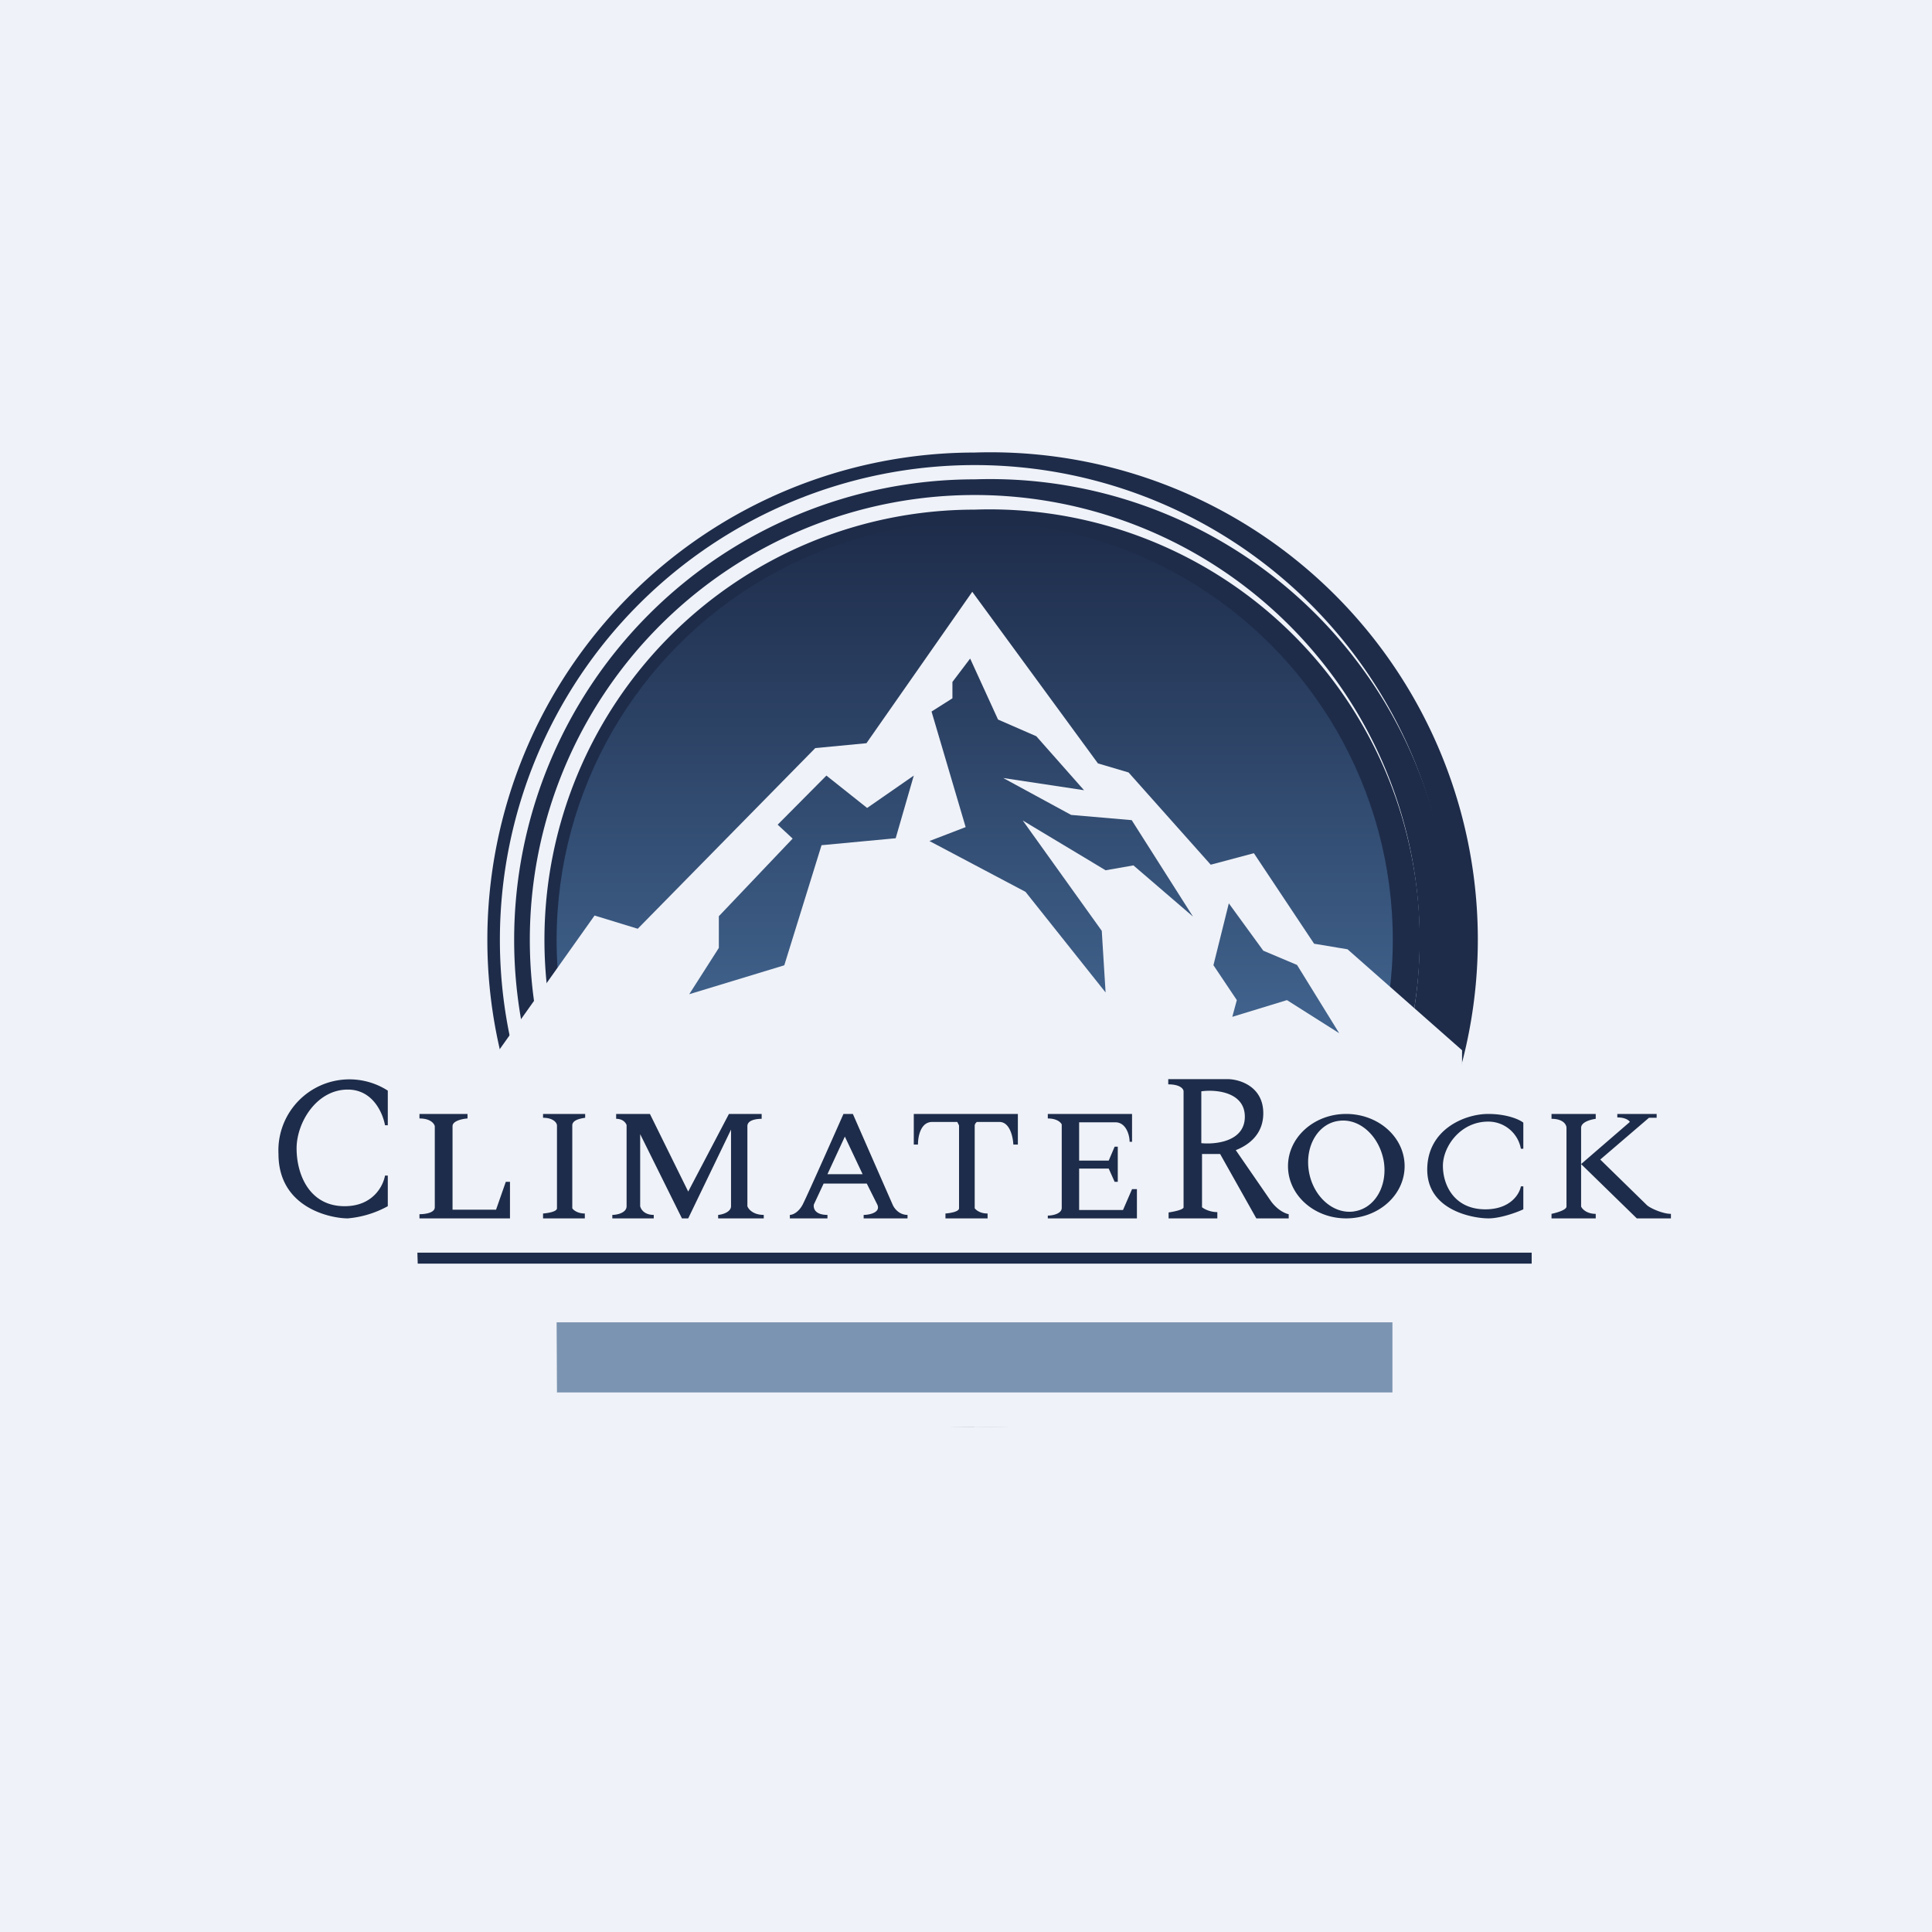 <?xml version="1.0" encoding="UTF-8"?>
<!-- generated by Finnhub -->
<svg viewBox="0 0 55.5 55.5" xmlns="http://www.w3.org/2000/svg">
<path d="M 0,0 H 55.5 V 55.5 H 0 Z" fill="rgb(239, 242, 248)"/>
<path d="M 27.99,40.985 A 14,14 0 1,0 28,13 A 14,14 0 0,0 28,41 Z M 28,40.64 A 13.64,13.64 0 1,0 28,13.36 A 13.64,13.64 0 0,0 28,40.64 Z" fill="rgb(30, 44, 74)" fill-rule="evenodd"/>
<path d="M 27.99,40.215 A 13.23,13.23 0 1,0 28,13.77 A 13.23,13.23 0 0,0 28,40.23 Z M 28,39.78 A 12.78,12.78 0 1,0 28,14.22 A 12.78,12.78 0 0,0 28,39.78 Z" fill="rgb(30, 44, 74)" fill-rule="evenodd"/>
<path d="M 27.99,39.345 A 12.36,12.36 0 1,0 28,14.64 A 12.36,12.36 0 0,0 28,39.36 Z M 28,39.01 A 12.01,12.01 0 1,0 28,15 A 12.01,12.01 0 0,0 28,39 Z" fill="rgb(30, 44, 74)"/>
<circle cx="28" cy="27" r="12.01" fill="url(#a)"/>
<path d="M 13.99,30.655 L 17.08,26.3 L 18.32,26.68 L 23.42,21.49 L 24.89,21.35 L 27.93,17 L 31.54,21.93 L 32.42,22.19 L 34.78,24.84 L 36.02,24.51 L 37.75,27.11 L 38.71,27.27 L 42,30.17 V 41 H 14 V 30.67 Z M 27.86,18.93 L 27.36,19.59 V 20.06 L 26.76,20.44 L 27.74,23.76 L 26.7,24.16 L 29.46,25.62 L 31.76,28.51 L 31.65,26.74 L 29.38,23.57 L 31.76,25 L 32.56,24.86 L 34.27,26.33 L 32.51,23.56 L 30.77,23.41 L 28.82,22.35 L 31.14,22.7 L 29.77,21.15 L 28.67,20.67 L 27.87,18.92 Z M 19.8,28.56 L 20.65,27.23 V 26.32 L 22.77,24.09 L 22.34,23.69 L 23.74,22.28 L 24.91,23.21 L 26.25,22.28 L 25.73,24.08 L 23.6,24.28 L 22.53,27.73 L 19.8,28.56 Z M 34.86,27.72 L 35.3,25.95 L 36.29,27.31 L 37.26,27.72 L 38.47,29.68 L 36.97,28.73 L 35.4,29.21 L 35.53,28.73 L 34.86,27.73 Z" fill="rgb(239, 242, 248)" fill-rule="evenodd"/>
<path d="M 11.13,32.325 H 11.06 C 11,31.99 10.72,31.3 9.99,31.3 C 9.09,31.3 8.52,32.25 8.52,32.99 S 8.88,34.65 9.9,34.65 C 10.72,34.65 11.01,34.06 11.06,33.77 H 11.14 V 34.65 A 2.9,2.9 0 0,1 9.99,35 C 9.5,35 8,34.7 8,33.15 A 2.04,2.04 0 0,1 11.14,31.33 V 32.33 Z M 43.76,33 H 43.69 A 0.95,0.95 0 0,0 42.75,32.22 C 41.95,32.22 41.45,32.94 41.45,33.49 C 41.45,34.05 41.78,34.74 42.67,34.74 C 43.39,34.74 43.65,34.3 43.69,34.08 H 43.76 V 34.74 C 43.57,34.83 43.1,35 42.76,35 C 42.31,35 41,34.77 41,33.6 C 41,32.45 42.07,32 42.75,32 C 43.29,32 43.65,32.16 43.76,32.25 V 33 Z M 12.05,32.13 V 32 H 13.43 V 32.13 C 13.28,32.14 13,32.2 13,32.35 V 34.75 H 14.25 L 14.53,33.95 H 14.65 V 35 H 12.05 V 34.88 C 12.19,34.88 12.49,34.85 12.49,34.68 V 32.35 C 12.47,32.27 12.36,32.13 12.05,32.13 Z M 15.6,32 V 32.11 C 15.9,32.11 16,32.26 16,32.33 V 34.71 C 16,34.81 15.73,34.85 15.6,34.86 V 35 H 16.8 V 34.86 C 16.59,34.86 16.47,34.76 16.44,34.71 V 32.33 C 16.44,32.17 16.68,32.13 16.81,32.11 V 32 H 15.6 Z M 17.59,35 V 34.9 C 17.73,34.9 18,34.84 18,34.65 V 32.32 C 17.98,32.26 17.9,32.14 17.7,32.14 V 32 H 18.67 L 19.77,34.23 L 20.94,32 H 21.88 V 32.14 C 21.74,32.14 21.47,32.17 21.47,32.35 V 34.65 C 21.5,34.74 21.64,34.9 21.94,34.9 V 35 H 20.63 V 34.9 C 20.77,34.89 21,34.81 21,34.65 V 32.45 L 19.77,35 H 19.59 L 18.39,32.58 V 34.65 C 18.41,34.74 18.51,34.9 18.78,34.9 V 35 H 17.59 Z M 22.69,35 V 34.9 C 22.77,34.9 22.94,34.83 23.06,34.6 C 23.2,34.33 24.23,32 24.23,32 H 24.5 L 25.64,34.6 C 25.68,34.7 25.82,34.9 26.07,34.9 V 35 H 24.81 V 34.9 C 24.98,34.9 25.31,34.83 25.2,34.6 L 24.9,34 H 23.66 L 23.38,34.6 C 23.36,34.7 23.4,34.9 23.77,34.9 V 35 H 22.69 Z M 23.78,33.73 H 24.78 L 24.27,32.65 L 23.77,33.73 Z M 26.25,32 V 32.88 H 26.37 C 26.37,32.66 26.44,32.23 26.78,32.23 H 27.5 L 27.55,32.33 V 34.71 C 27.55,34.81 27.29,34.85 27.16,34.86 V 35 H 28.37 V 34.86 C 28.15,34.86 28.04,34.76 28,34.71 V 32.34 C 28,32.29 28.03,32.26 28.06,32.23 H 28.71 C 29.01,32.23 29.1,32.66 29.11,32.88 H 29.24 V 32 H 26.25 Z M 30.1,32.13 V 32 H 32.52 V 32.8 H 32.45 C 32.45,32.61 32.35,32.24 32.04,32.24 H 31 V 33.34 H 31.85 L 32.02,32.94 H 32.11 V 33.95 H 32.02 L 31.85,33.57 H 31 V 34.76 H 32.26 L 32.52,34.16 H 32.66 V 35 H 30.1 V 34.92 C 30.23,34.92 30.5,34.87 30.5,34.7 V 32.3 C 30.47,32.24 30.36,32.13 30.1,32.13 Z M 33.56,31.14 V 31 H 35.26 C 35.61,31 36.29,31.21 36.29,31.98 C 36.29,32.58 35.88,32.89 35.5,33.04 L 36.52,34.52 C 36.71,34.77 36.92,34.86 37.02,34.88 V 35 H 36.09 L 35.05,33.15 H 34.53 V 34.68 C 34.59,34.73 34.76,34.82 34.97,34.82 V 35 H 33.57 V 34.83 C 33.7,34.81 33.97,34.76 34,34.69 V 31.35 C 34,31.28 33.9,31.15 33.56,31.15 Z M 34.51,31.34 V 32.84 C 34.93,32.88 35.76,32.79 35.76,32.08 S 34.93,31.29 34.51,31.35 Z M 38.67,35 C 39.6,35 40.35,34.33 40.35,33.5 S 39.6,32 38.67,32 C 37.75,32 37,32.67 37,33.5 S 37.75,35 38.67,35 Z M 38.89,34.8 C 39.49,34.72 39.87,34.07 39.75,33.35 C 39.62,32.63 39.05,32.11 38.45,32.2 C 37.86,32.28 37.48,32.93 37.6,33.65 S 38.3,34.89 38.9,34.8 Z M 46.82,32.23 L 45.42,33.44 L 47.02,35 H 48 V 34.87 C 47.75,34.87 47.37,34.69 47.3,34.61 L 45.97,33.31 L 47.37,32.11 H 47.59 V 32 H 46.46 V 32.1 C 46.7,32.1 46.8,32.19 46.82,32.23 Z M 44.57,32 V 32.14 C 44.91,32.14 45,32.31 45,32.4 V 34.66 C 45,34.76 44.71,34.84 44.57,34.87 V 35 H 45.84 V 34.87 C 45.58,34.87 45.45,34.73 45.42,34.66 V 32.4 C 45.42,32.23 45.7,32.16 45.84,32.14 V 32 H 44.57 Z" fill="rgb(29, 44, 74)" fill-rule="evenodd"/>
<path d="M 15.99,37.985 H 40 V 40 H 16 Z" fill="rgb(74, 109, 147)" opacity=".7"/>
<path d="M 11.99,35.985 H 44 V 36.3 H 12 Z" fill="rgb(29, 44, 74)"/>
<defs>
<linearGradient id="a" x1="28" x2="28" y1="14.99" y2="39.01" gradientUnits="userSpaceOnUse">
<stop stop-color="rgb(30, 44, 74)" offset="0"/>
<stop stop-color="rgb(64, 98, 140)" offset=".59"/>
</linearGradient>
</defs>
</svg>

